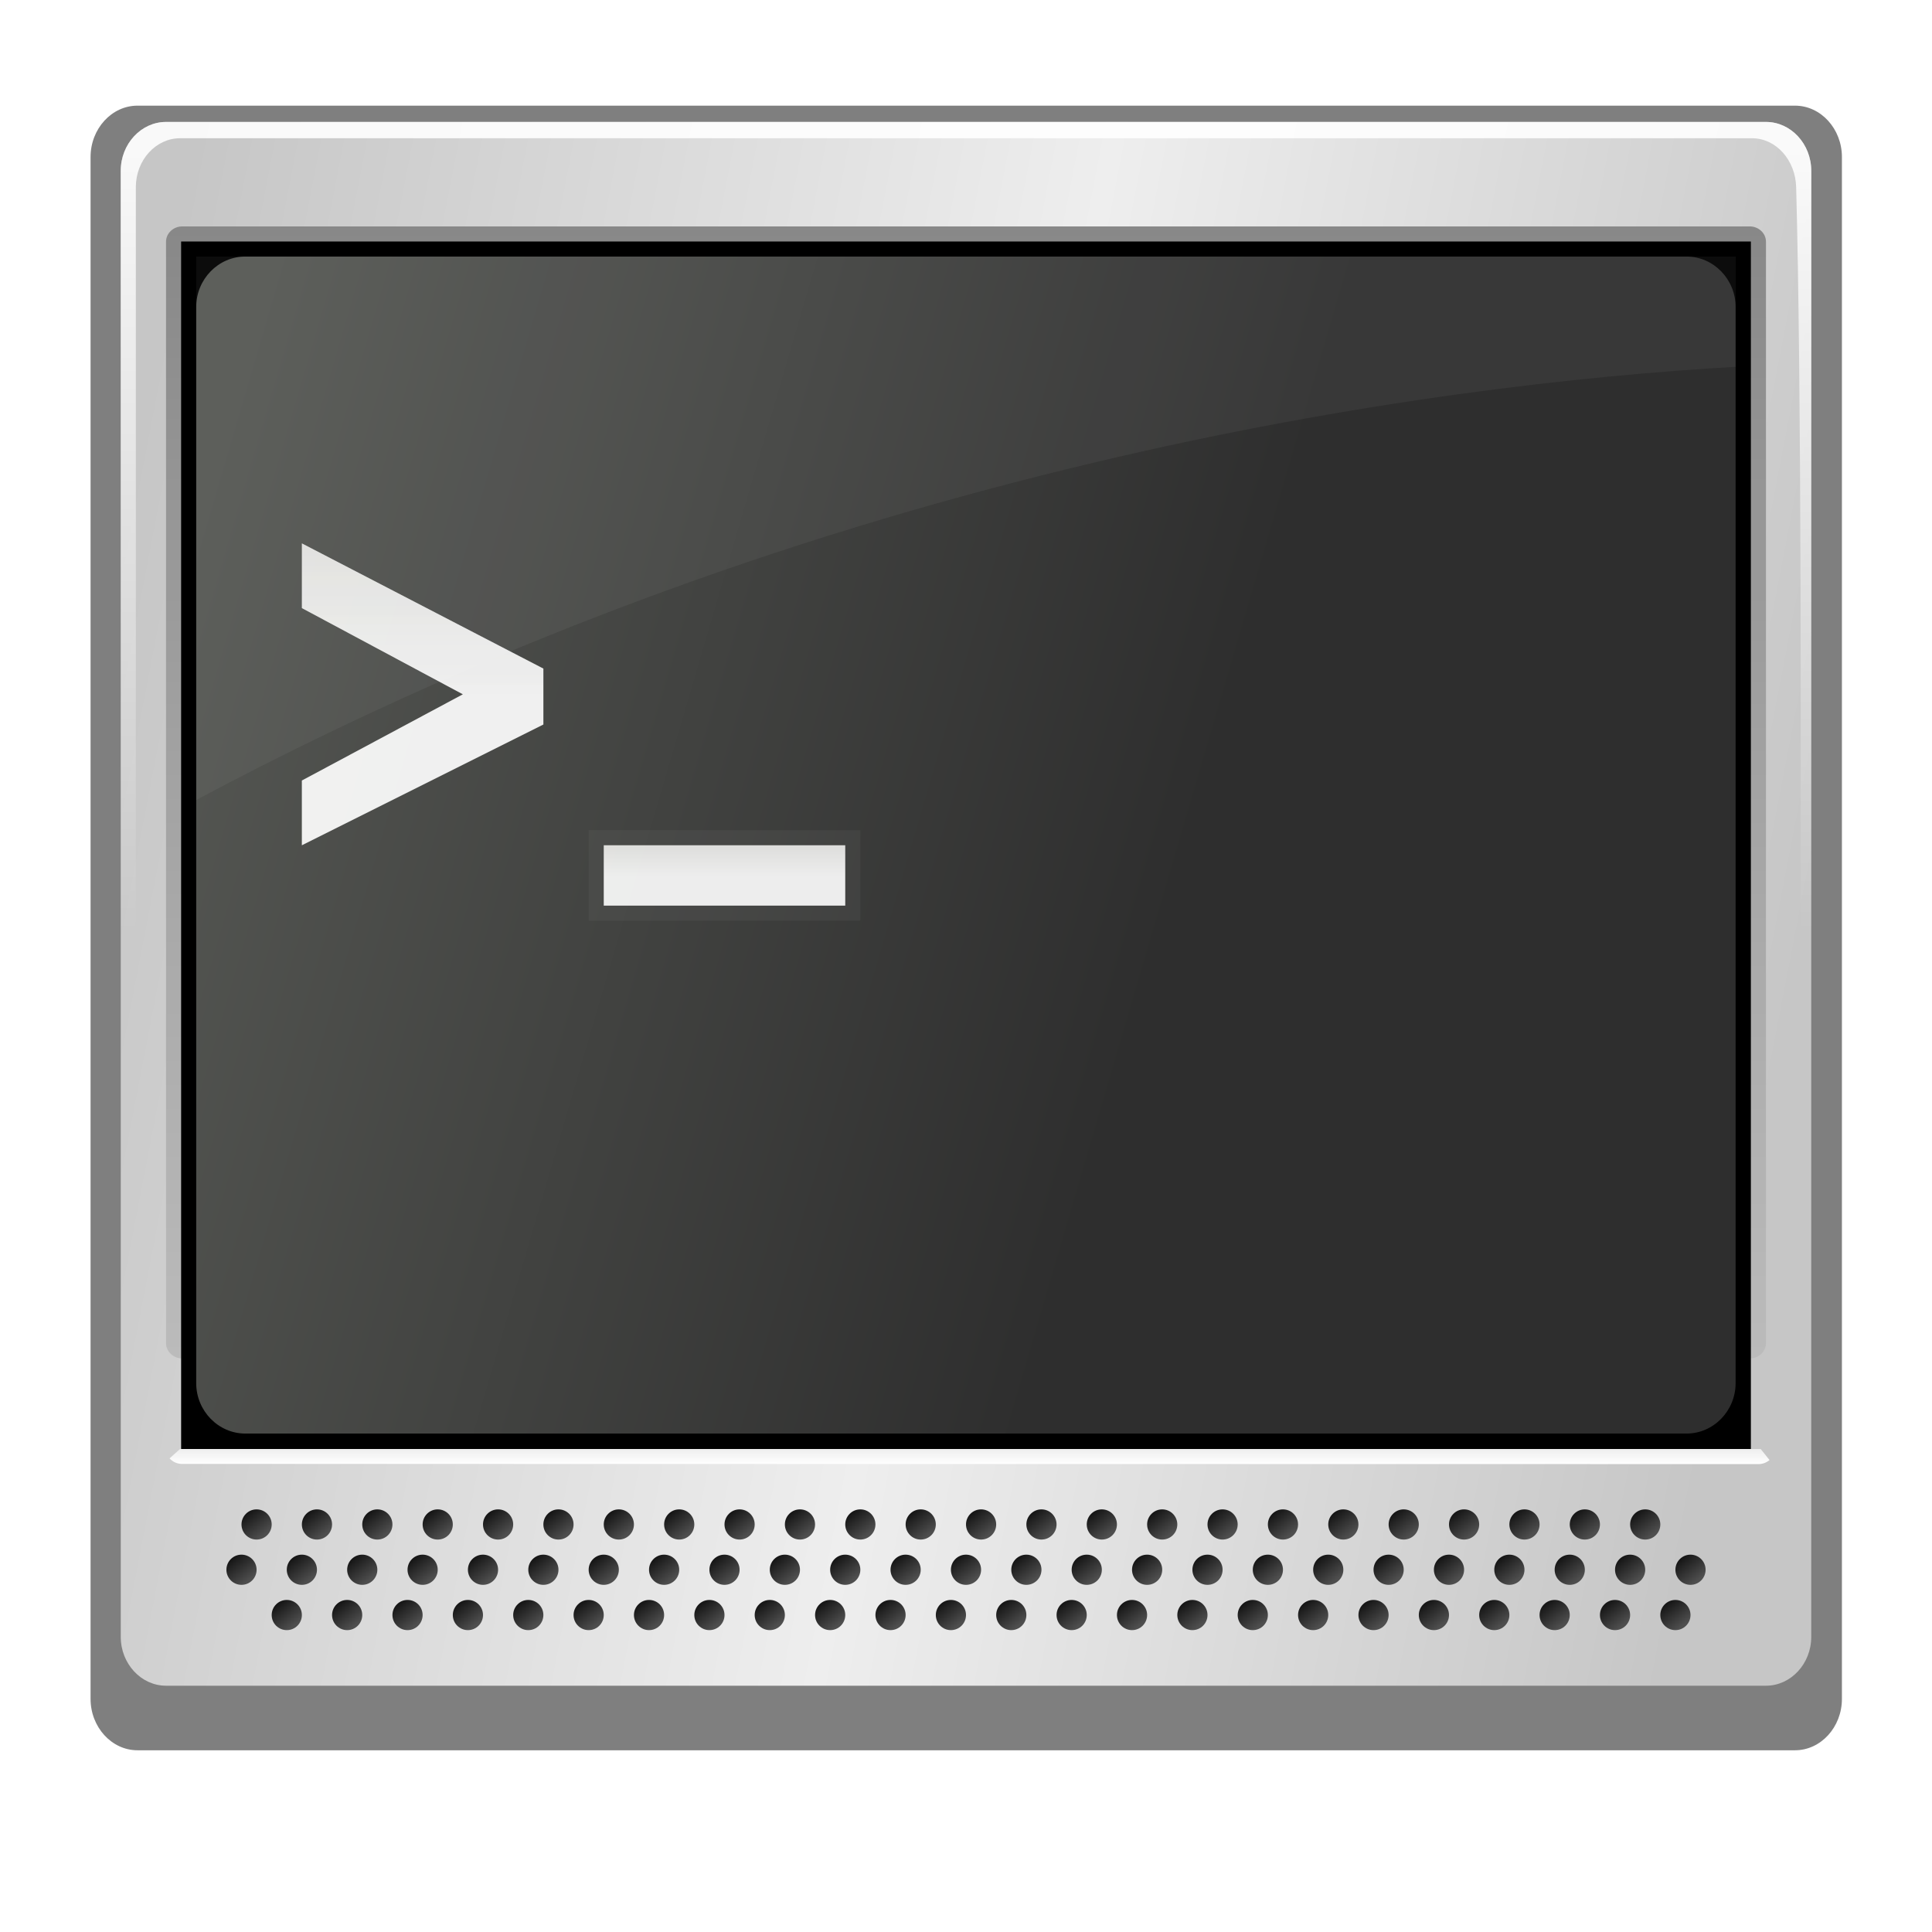 <?xml version="1.0" encoding="UTF-8" standalone="no"?>
<svg
   xmlns:dc="http://purl.org/dc/elements/1.1/"
   xmlns:cc="http://creativecommons.org/ns#"
   xmlns:rdf="http://www.w3.org/1999/02/22-rdf-syntax-ns#"
   xmlns:svg="http://www.w3.org/2000/svg"
   xmlns="http://www.w3.org/2000/svg"
   xmlns:xlink="http://www.w3.org/1999/xlink"
   version="1.0"
   id="svg2756"
   height="128"
   width="128">
  <defs
     id="defs2758">
    <radialGradient
       gradientUnits="userSpaceOnUse"
       r="136.004"
       cy="-31"
       cx="52"
       id="radialGradient12454">
      <stop
         id="stop12458"
         style="stop-color:#ffffff;stop-opacity:1;"
         offset="0" />
      <stop
         id="stop12460"
         style="stop-color:#ffffff;stop-opacity:0;"
         offset="1" />
    </radialGradient>
    <radialGradient
       id="radialGradient5295"
       cx="52"
       cy="-31"
       r="136.004"
       gradientUnits="userSpaceOnUse">
      <stop
         offset="0"
         style="stop-color:#c6c6c6;stop-opacity:1;"
         id="stop5297" />
      <stop
         offset="0.521"
         style="stop-color:#EEEEEE"
         id="stop5299" />
      <stop
         offset="1"
         style="stop-color:#c6c6c6;stop-opacity:1;"
         id="stop5301" />
    </radialGradient>
    <linearGradient
       gradientTransform="translate(92,-19)"
       y2="105.668"
       x2="13.516"
       y1="104.177"
       x1="12.364"
       gradientUnits="userSpaceOnUse"
       id="XMLID_100_">
      <stop
         id="stop71"
         style="stop-color:#131313;stop-opacity:1;"
         offset="0" />
      <stop
         id="stop73"
         style="stop-color:#4e4e4e;stop-opacity:1;"
         offset="1" />
    </linearGradient>
    <linearGradient
       gradientTransform="matrix(1.088,0,0,1,3.364,16)"
       y2="80"
       x2="55.953"
       y1="81"
       x1="55.953"
       gradientUnits="userSpaceOnUse"
       id="XMLID_99_">
      <stop
         id="stop64"
         style="stop-color:#FFFFFF"
         offset="0" />
      <stop
         id="stop66"
         style="stop-color:#EEEEEE"
         offset="1" />
    </linearGradient>
    <linearGradient
       y2="40"
       x2="44"
       y1="44"
       x1="44"
       gradientUnits="userSpaceOnUse"
       id="XMLID_96_">
      <stop
         id="stop53"
         style="stop-color:#FFFFFF"
         offset="0.5" />
      <stop
         id="stop55"
         style="stop-color:#EEEEEC"
         offset="1" />
    </linearGradient>
    <linearGradient
       y2="20"
       x2="24"
       y1="40"
       x1="24"
       gradientUnits="userSpaceOnUse"
       id="XMLID_95_">
      <stop
         id="stop46"
         style="stop-color:#FFFFFF"
         offset="0.5" />
      <stop
         id="stop48"
         style="stop-color:#EEEEEC"
         offset="1" />
    </linearGradient>
    <linearGradient
       y2="53.655"
       x2="106.558"
       y1="24.324"
       x1="9"
       gradientUnits="userSpaceOnUse"
       id="XMLID_94_">
      <stop
         id="stop35"
         style="stop-color:#555753"
         offset="0" />
      <stop
         id="stop37"
         style="stop-color:#2E2E2E"
         offset="0.627" />
      <stop
         id="stop39"
         style="stop-color:#2E2E2E"
         offset="1" />
    </linearGradient>
    <linearGradient
       gradientTransform="matrix(1.082,0,0,1.014,3.429,7.905)"
       y2="7"
       x2="56.001"
       y1="81"
       x1="56.001"
       gradientUnits="userSpaceOnUse"
       id="XMLID_93_">
      <stop
         id="stop22"
         style="stop-color:#BBBBBB"
         offset="0" />
      <stop
         id="stop24"
         style="stop-color:#9F9F9F"
         offset="0.589" />
      <stop
         id="stop26"
         style="stop-color:#888888"
         offset="1" />
    </linearGradient>
    <linearGradient
       gradientTransform="translate(4,16)"
       y2="20"
       x2="24"
       y1="40"
       x1="24"
       gradientUnits="userSpaceOnUse"
       id="linearGradient3134"
       xlink:href="#XMLID_95_" />
    <linearGradient
       gradientTransform="translate(4,16)"
       y2="40"
       x2="44"
       y1="44"
       x1="44"
       gradientUnits="userSpaceOnUse"
       id="linearGradient3136"
       xlink:href="#XMLID_96_" />
    <linearGradient
       gradientTransform="translate(4,16)"
       y2="20"
       x2="24"
       y1="40"
       x1="24"
       gradientUnits="userSpaceOnUse"
       id="linearGradient3140"
       xlink:href="#XMLID_95_" />
    <filter
       id="filter3723"
       height="1.48"
       y="-0.24"
       width="1.12"
       x="-0.06">
      <feGaussianBlur
         id="feGaussianBlur3725"
         stdDeviation="0.4" />
    </filter>
    <filter
       id="filter4489"
       height="1.173"
       y="-0.086"
       width="1.216"
       x="-0.108">
      <feGaussianBlur
         id="feGaussianBlur4491"
         stdDeviation="0.72" />
    </filter>
    <linearGradient
       gradientTransform="matrix(1,0,0,1.079,0,-9.188)"
       y2="64"
       x2="120"
       y1="40.665"
       x1="8"
       gradientUnits="userSpaceOnUse"
       id="linearGradient9764"
       xlink:href="#radialGradient5295" />
    <filter
       id="filter10229">
      <feGaussianBlur
         id="feGaussianBlur10231"
         stdDeviation="2.08" />
    </filter>
    <linearGradient
       y2="108.669"
       x2="12.517"
       y1="107.178"
       x1="11.364"
       gradientTransform="translate(-4,-19)"
       gradientUnits="userSpaceOnUse"
       id="linearGradient10356"
       xlink:href="#XMLID_100_" />
    <linearGradient
       y2="111.669"
       x2="15.517"
       y1="110.178"
       x1="14.364"
       gradientTransform="translate(-4,-19)"
       gradientUnits="userSpaceOnUse"
       id="linearGradient10358"
       xlink:href="#XMLID_100_" />
    <linearGradient
       y2="108.669"
       x2="16.517"
       y1="107.178"
       x1="15.364"
       gradientTransform="translate(-4,-19)"
       gradientUnits="userSpaceOnUse"
       id="linearGradient10360"
       xlink:href="#XMLID_100_" />
    <linearGradient
       y2="105.669"
       x2="13.517"
       y1="104.178"
       x1="12.365"
       gradientTransform="translate(-4,-19)"
       gradientUnits="userSpaceOnUse"
       id="linearGradient10362"
       xlink:href="#XMLID_100_" />
    <linearGradient
       y2="111.669"
       x2="11.517"
       y1="110.178"
       x1="10.364"
       gradientTransform="translate(4,-19)"
       gradientUnits="userSpaceOnUse"
       id="linearGradient10364"
       xlink:href="#XMLID_100_" />
    <linearGradient
       y2="108.669"
       x2="12.517"
       y1="107.178"
       x1="11.364"
       gradientTransform="translate(4,-19)"
       gradientUnits="userSpaceOnUse"
       id="linearGradient10366"
       xlink:href="#XMLID_100_" />
    <linearGradient
       y2="111.669"
       x2="15.517"
       y1="110.178"
       x1="14.364"
       gradientTransform="translate(4,-19)"
       gradientUnits="userSpaceOnUse"
       id="linearGradient10368"
       xlink:href="#XMLID_100_" />
    <linearGradient
       y2="105.669"
       x2="9.517"
       y1="104.178"
       x1="8.364"
       gradientTransform="translate(4,-19)"
       gradientUnits="userSpaceOnUse"
       id="linearGradient10370"
       xlink:href="#XMLID_100_" />
    <linearGradient
       y2="108.669"
       x2="16.517"
       y1="107.178"
       x1="15.364"
       gradientTransform="translate(4,-19)"
       gradientUnits="userSpaceOnUse"
       id="linearGradient10372"
       xlink:href="#XMLID_100_" />
    <linearGradient
       y2="105.669"
       x2="13.517"
       y1="104.178"
       x1="12.364"
       gradientTransform="translate(4,-19)"
       gradientUnits="userSpaceOnUse"
       id="linearGradient10374"
       xlink:href="#XMLID_100_" />
    <linearGradient
       y2="111.669"
       x2="11.517"
       y1="110.178"
       x1="10.364"
       gradientTransform="translate(12,-19)"
       gradientUnits="userSpaceOnUse"
       id="linearGradient10376"
       xlink:href="#XMLID_100_" />
    <linearGradient
       y2="108.669"
       x2="12.517"
       y1="107.178"
       x1="11.364"
       gradientTransform="translate(12,-19)"
       gradientUnits="userSpaceOnUse"
       id="linearGradient10378"
       xlink:href="#XMLID_100_" />
    <linearGradient
       y2="111.669"
       x2="15.517"
       y1="110.178"
       x1="14.364"
       gradientTransform="translate(12,-19)"
       gradientUnits="userSpaceOnUse"
       id="linearGradient10380"
       xlink:href="#XMLID_100_" />
    <linearGradient
       y2="105.669"
       x2="9.517"
       y1="104.178"
       x1="8.364"
       gradientTransform="translate(12,-19)"
       gradientUnits="userSpaceOnUse"
       id="linearGradient10382"
       xlink:href="#XMLID_100_" />
    <linearGradient
       y2="108.669"
       x2="16.517"
       y1="107.178"
       x1="15.364"
       gradientTransform="translate(12,-19)"
       gradientUnits="userSpaceOnUse"
       id="linearGradient10384"
       xlink:href="#XMLID_100_" />
    <linearGradient
       y2="105.669"
       x2="13.517"
       y1="104.178"
       x1="12.364"
       gradientTransform="translate(12,-19)"
       gradientUnits="userSpaceOnUse"
       id="linearGradient10386"
       xlink:href="#XMLID_100_" />
    <linearGradient
       y2="111.669"
       x2="11.517"
       y1="110.178"
       x1="10.364"
       gradientTransform="translate(20,-19)"
       gradientUnits="userSpaceOnUse"
       id="linearGradient10388"
       xlink:href="#XMLID_100_" />
    <linearGradient
       y2="108.669"
       x2="12.517"
       y1="107.178"
       x1="11.364"
       gradientTransform="translate(20,-19)"
       gradientUnits="userSpaceOnUse"
       id="linearGradient10390"
       xlink:href="#XMLID_100_" />
    <linearGradient
       y2="111.669"
       x2="15.517"
       y1="110.178"
       x1="14.364"
       gradientTransform="translate(20,-19)"
       gradientUnits="userSpaceOnUse"
       id="linearGradient10392"
       xlink:href="#XMLID_100_" />
    <linearGradient
       y2="105.668"
       x2="9.516"
       y1="104.178"
       x1="8.364"
       gradientTransform="translate(20,-19)"
       gradientUnits="userSpaceOnUse"
       id="linearGradient10394"
       xlink:href="#XMLID_100_" />
    <linearGradient
       y2="108.669"
       x2="16.517"
       y1="107.178"
       x1="15.364"
       gradientTransform="translate(20,-19)"
       gradientUnits="userSpaceOnUse"
       id="linearGradient10396"
       xlink:href="#XMLID_100_" />
    <linearGradient
       y2="105.669"
       x2="13.517"
       y1="104.178"
       x1="12.364"
       gradientTransform="translate(20,-19)"
       gradientUnits="userSpaceOnUse"
       id="linearGradient10398"
       xlink:href="#XMLID_100_" />
    <linearGradient
       y2="111.669"
       x2="11.517"
       y1="110.178"
       x1="10.364"
       gradientTransform="translate(28,-19)"
       gradientUnits="userSpaceOnUse"
       id="linearGradient10400"
       xlink:href="#XMLID_100_" />
    <linearGradient
       y2="108.669"
       x2="12.517"
       y1="107.178"
       x1="11.364"
       gradientTransform="translate(28,-19)"
       gradientUnits="userSpaceOnUse"
       id="linearGradient10402"
       xlink:href="#XMLID_100_" />
    <linearGradient
       y2="111.669"
       x2="15.517"
       y1="110.178"
       x1="14.364"
       gradientTransform="translate(28,-19)"
       gradientUnits="userSpaceOnUse"
       id="linearGradient10404"
       xlink:href="#XMLID_100_" />
    <linearGradient
       y2="105.668"
       x2="9.516"
       y1="104.177"
       x1="8.364"
       gradientTransform="translate(28,-19)"
       gradientUnits="userSpaceOnUse"
       id="linearGradient10406"
       xlink:href="#XMLID_100_" />
    <linearGradient
       y2="108.669"
       x2="16.517"
       y1="107.178"
       x1="15.364"
       gradientTransform="translate(28,-19)"
       gradientUnits="userSpaceOnUse"
       id="linearGradient10408"
       xlink:href="#XMLID_100_" />
    <linearGradient
       y2="105.668"
       x2="13.516"
       y1="104.177"
       x1="12.364"
       gradientTransform="translate(28,-19)"
       gradientUnits="userSpaceOnUse"
       id="linearGradient10410"
       xlink:href="#XMLID_100_" />
    <linearGradient
       y2="111.669"
       x2="11.517"
       y1="110.178"
       x1="10.364"
       gradientTransform="translate(36,-19)"
       gradientUnits="userSpaceOnUse"
       id="linearGradient10412"
       xlink:href="#XMLID_100_" />
    <linearGradient
       y2="108.668"
       x2="12.517"
       y1="107.177"
       x1="11.364"
       gradientTransform="translate(36,-19)"
       gradientUnits="userSpaceOnUse"
       id="linearGradient10414"
       xlink:href="#XMLID_100_" />
    <linearGradient
       y2="111.669"
       x2="15.517"
       y1="110.178"
       x1="14.364"
       gradientTransform="translate(36,-19)"
       gradientUnits="userSpaceOnUse"
       id="linearGradient10416"
       xlink:href="#XMLID_100_" />
    <linearGradient
       y2="105.668"
       x2="9.516"
       y1="104.177"
       x1="8.364"
       gradientTransform="translate(36,-19)"
       gradientUnits="userSpaceOnUse"
       id="linearGradient10418"
       xlink:href="#XMLID_100_" />
    <linearGradient
       y2="108.668"
       x2="16.517"
       y1="107.177"
       x1="15.364"
       gradientTransform="translate(36,-19)"
       gradientUnits="userSpaceOnUse"
       id="linearGradient10420"
       xlink:href="#XMLID_100_" />
    <linearGradient
       y2="105.668"
       x2="13.516"
       y1="104.177"
       x1="12.364"
       gradientTransform="translate(36,-19)"
       gradientUnits="userSpaceOnUse"
       id="linearGradient10422"
       xlink:href="#XMLID_100_" />
    <linearGradient
       y2="111.669"
       x2="11.517"
       y1="110.178"
       x1="10.364"
       gradientTransform="translate(44,-19)"
       gradientUnits="userSpaceOnUse"
       id="linearGradient10424"
       xlink:href="#XMLID_100_" />
    <linearGradient
       y2="108.668"
       x2="12.516"
       y1="107.177"
       x1="11.364"
       gradientTransform="translate(44,-19)"
       gradientUnits="userSpaceOnUse"
       id="linearGradient10426"
       xlink:href="#XMLID_100_" />
    <linearGradient
       y2="111.669"
       x2="15.517"
       y1="110.178"
       x1="14.364"
       gradientTransform="translate(44,-19)"
       gradientUnits="userSpaceOnUse"
       id="linearGradient10428"
       xlink:href="#XMLID_100_" />
    <linearGradient
       y2="105.668"
       x2="9.516"
       y1="104.177"
       x1="8.364"
       gradientTransform="translate(44,-19)"
       gradientUnits="userSpaceOnUse"
       id="linearGradient10430"
       xlink:href="#XMLID_100_" />
    <linearGradient
       y2="108.668"
       x2="16.517"
       y1="107.177"
       x1="15.364"
       gradientTransform="translate(44,-19)"
       gradientUnits="userSpaceOnUse"
       id="linearGradient10432"
       xlink:href="#XMLID_100_" />
    <linearGradient
       y2="105.668"
       x2="13.516"
       y1="104.177"
       x1="12.364"
       gradientTransform="translate(44,-19)"
       gradientUnits="userSpaceOnUse"
       id="linearGradient10434"
       xlink:href="#XMLID_100_" />
    <linearGradient
       y2="111.668"
       x2="11.516"
       y1="110.177"
       x1="10.363"
       gradientTransform="translate(52,-19)"
       gradientUnits="userSpaceOnUse"
       id="linearGradient10436"
       xlink:href="#XMLID_100_" />
    <linearGradient
       y2="108.668"
       x2="12.516"
       y1="107.177"
       x1="11.364"
       gradientTransform="translate(52,-19)"
       gradientUnits="userSpaceOnUse"
       id="linearGradient10438"
       xlink:href="#XMLID_100_" />
    <linearGradient
       y2="111.669"
       x2="15.517"
       y1="110.178"
       x1="14.364"
       gradientTransform="translate(52,-19)"
       gradientUnits="userSpaceOnUse"
       id="linearGradient10440"
       xlink:href="#XMLID_100_" />
    <linearGradient
       y2="105.668"
       x2="9.516"
       y1="104.177"
       x1="8.364"
       gradientTransform="translate(52,-19)"
       gradientUnits="userSpaceOnUse"
       id="linearGradient10442"
       xlink:href="#XMLID_100_" />
    <linearGradient
       y2="108.668"
       x2="16.517"
       y1="107.177"
       x1="15.364"
       gradientTransform="translate(52,-19)"
       gradientUnits="userSpaceOnUse"
       id="linearGradient10444"
       xlink:href="#XMLID_100_" />
    <linearGradient
       y2="105.668"
       x2="13.516"
       y1="104.177"
       x1="12.364"
       gradientTransform="translate(52,-19)"
       gradientUnits="userSpaceOnUse"
       id="linearGradient10446"
       xlink:href="#XMLID_100_" />
    <linearGradient
       y2="111.67"
       x2="11.517"
       y1="110.179"
       x1="10.365"
       gradientTransform="translate(60,-19)"
       gradientUnits="userSpaceOnUse"
       id="linearGradient10448"
       xlink:href="#XMLID_100_" />
    <linearGradient
       y2="108.669"
       x2="12.517"
       y1="107.178"
       x1="11.364"
       gradientTransform="translate(60,-19)"
       gradientUnits="userSpaceOnUse"
       id="linearGradient10450"
       xlink:href="#XMLID_100_" />
    <linearGradient
       y2="111.669"
       x2="15.517"
       y1="110.178"
       x1="14.364"
       gradientTransform="translate(60,-19)"
       gradientUnits="userSpaceOnUse"
       id="linearGradient10452"
       xlink:href="#XMLID_100_" />
    <linearGradient
       y2="105.669"
       x2="9.517"
       y1="104.178"
       x1="8.364"
       gradientTransform="translate(60,-19)"
       gradientUnits="userSpaceOnUse"
       id="linearGradient10454"
       xlink:href="#XMLID_100_" />
    <linearGradient
       y2="108.669"
       x2="16.517"
       y1="107.178"
       x1="15.364"
       gradientTransform="translate(60,-19)"
       gradientUnits="userSpaceOnUse"
       id="linearGradient10456"
       xlink:href="#XMLID_100_" />
    <linearGradient
       y2="105.669"
       x2="13.517"
       y1="104.178"
       x1="12.364"
       gradientTransform="translate(60,-19)"
       gradientUnits="userSpaceOnUse"
       id="linearGradient10458"
       xlink:href="#XMLID_100_" />
    <linearGradient
       y2="111.669"
       x2="11.517"
       y1="110.178"
       x1="10.364"
       gradientTransform="translate(68,-19)"
       gradientUnits="userSpaceOnUse"
       id="linearGradient10460"
       xlink:href="#XMLID_100_" />
    <linearGradient
       y2="108.669"
       x2="12.517"
       y1="107.178"
       x1="11.364"
       gradientTransform="translate(68,-19)"
       gradientUnits="userSpaceOnUse"
       id="linearGradient10462"
       xlink:href="#XMLID_100_" />
    <linearGradient
       y2="111.669"
       x2="15.517"
       y1="110.178"
       x1="14.364"
       gradientTransform="translate(68,-19)"
       gradientUnits="userSpaceOnUse"
       id="linearGradient10464"
       xlink:href="#XMLID_100_" />
    <linearGradient
       y2="105.669"
       x2="9.517"
       y1="104.178"
       x1="8.364"
       gradientTransform="translate(68,-19)"
       gradientUnits="userSpaceOnUse"
       id="linearGradient10466"
       xlink:href="#XMLID_100_" />
    <linearGradient
       y2="108.669"
       x2="16.517"
       y1="107.178"
       x1="15.364"
       gradientTransform="translate(68,-19)"
       gradientUnits="userSpaceOnUse"
       id="linearGradient10468"
       xlink:href="#XMLID_100_" />
    <linearGradient
       y2="105.668"
       x2="13.517"
       y1="104.177"
       x1="12.364"
       gradientTransform="translate(68,-19)"
       gradientUnits="userSpaceOnUse"
       id="linearGradient10470"
       xlink:href="#XMLID_100_" />
    <linearGradient
       y2="111.669"
       x2="11.517"
       y1="110.178"
       x1="10.364"
       gradientTransform="translate(76,-19)"
       gradientUnits="userSpaceOnUse"
       id="linearGradient10472"
       xlink:href="#XMLID_100_" />
    <linearGradient
       y2="108.669"
       x2="12.517"
       y1="107.178"
       x1="11.364"
       gradientTransform="translate(76,-19)"
       gradientUnits="userSpaceOnUse"
       id="linearGradient10474"
       xlink:href="#XMLID_100_" />
    <linearGradient
       y2="111.669"
       x2="15.517"
       y1="110.178"
       x1="14.364"
       gradientTransform="translate(76,-19)"
       gradientUnits="userSpaceOnUse"
       id="linearGradient10476"
       xlink:href="#XMLID_100_" />
    <linearGradient
       y2="105.668"
       x2="9.517"
       y1="104.177"
       x1="8.364"
       gradientTransform="translate(76,-19)"
       gradientUnits="userSpaceOnUse"
       id="linearGradient10478"
       xlink:href="#XMLID_100_" />
    <linearGradient
       y2="108.669"
       x2="16.517"
       y1="107.178"
       x1="15.364"
       gradientTransform="translate(76,-19)"
       gradientUnits="userSpaceOnUse"
       id="linearGradient10480"
       xlink:href="#XMLID_100_" />
    <linearGradient
       y2="105.668"
       x2="13.517"
       y1="104.177"
       x1="12.364"
       gradientTransform="translate(76,-19)"
       gradientUnits="userSpaceOnUse"
       id="linearGradient10482"
       xlink:href="#XMLID_100_" />
    <linearGradient
       y2="111.669"
       x2="11.517"
       y1="110.178"
       x1="10.364"
       gradientTransform="translate(84,-19)"
       gradientUnits="userSpaceOnUse"
       id="linearGradient10484"
       xlink:href="#XMLID_100_" />
    <linearGradient
       y2="108.669"
       x2="12.517"
       y1="107.178"
       x1="11.364"
       gradientTransform="translate(84,-19)"
       gradientUnits="userSpaceOnUse"
       id="linearGradient10486"
       xlink:href="#XMLID_100_" />
    <linearGradient
       y2="111.669"
       x2="15.517"
       y1="110.178"
       x1="14.364"
       gradientTransform="translate(84,-19)"
       gradientUnits="userSpaceOnUse"
       id="linearGradient10488"
       xlink:href="#XMLID_100_" />
    <linearGradient
       y2="105.668"
       x2="9.517"
       y1="104.177"
       x1="8.364"
       gradientTransform="translate(84,-19)"
       gradientUnits="userSpaceOnUse"
       id="linearGradient10490"
       xlink:href="#XMLID_100_" />
    <linearGradient
       y2="108.668"
       x2="16.517"
       y1="107.177"
       x1="15.364"
       gradientTransform="translate(84,-19)"
       gradientUnits="userSpaceOnUse"
       id="linearGradient10492"
       xlink:href="#XMLID_100_" />
    <linearGradient
       y2="105.668"
       x2="13.517"
       y1="104.177"
       x1="12.364"
       gradientTransform="translate(84,-19)"
       gradientUnits="userSpaceOnUse"
       id="linearGradient10494"
       xlink:href="#XMLID_100_" />
    <linearGradient
       y2="111.669"
       x2="11.517"
       y1="110.178"
       x1="10.364"
       gradientTransform="translate(92,-19)"
       gradientUnits="userSpaceOnUse"
       id="linearGradient10496"
       xlink:href="#XMLID_100_" />
    <linearGradient
       y2="108.668"
       x2="12.517"
       y1="107.177"
       x1="11.364"
       gradientTransform="translate(92,-19)"
       gradientUnits="userSpaceOnUse"
       id="linearGradient10498"
       xlink:href="#XMLID_100_" />
    <linearGradient
       y2="105.668"
       x2="9.516"
       y1="104.177"
       x1="8.364"
       gradientTransform="translate(92,-19)"
       gradientUnits="userSpaceOnUse"
       id="linearGradient10500"
       xlink:href="#XMLID_100_" />
    <linearGradient
       gradientTransform="matrix(1,0,0,1.079,0,-9.188)"
       y2="65.874"
       x2="64"
       y1="17.359"
       x1="64"
       gradientUnits="userSpaceOnUse"
       id="linearGradient12462"
       xlink:href="#radialGradient12454" />
  </defs>
  <g
     id="layer1">
    <g
       style="opacity:0.5;fill:#000000;fill-opacity:1;filter:url(#filter10229)"
       id="g4493"
       transform="matrix(1.036,0,0,1.135,6,7)">
      <radialGradient
         id="radialGradient4495"
         cx="52"
         cy="-31"
         r="136.004"
         gradientUnits="userSpaceOnUse">
        <stop
           offset="0"
           style="stop-color:#BBBBBB"
           id="stop4497" />
        <stop
           offset="0.308"
           style="stop-color:#EEEEEE"
           id="stop4499" />
        <stop
           offset="0.781"
           style="stop-color:#BBBBBB"
           id="stop4501" />
        <stop
           offset="1"
           style="stop-color:#DBDBDB"
           id="stop4503" />
      </radialGradient>
      <path
         d="M 3,0 C 1.35,0 0,1.35 0,3 L 0,93 C 0,94.65 1.35,96 3,96 L 109,96 C 110.65,96 112,94.65 112,93 L 112,3 C 112,1.35 110.65,0 109,0 L 3,0 z "
         id="path4505"
         style="fill:#000000;fill-opacity:1" />
    </g>
    <path
       style="fill:url(#linearGradient9764);fill-opacity:1"
       id="path9762"
       d="M 11,8.079 C 9.35,8.079 8,9.536 8,11.317 L 8,108.446 C 8,110.226 9.35,111.683 11,111.683 L 117,111.683 C 118.65,111.683 120,110.226 120,108.446 L 120,11.317 C 120,9.536 118.65,8.079 117,8.079 L 11,8.079 z " />
    <path
       style="fill:url(#XMLID_93_)"
       id="path28"
       d="M 12.082,15 C 11.485,15 11,15.454 11,16.014 L 11,88.986 C 11,89.547 11.485,90 12.082,90 L 115.918,90 C 116.517,90 117,89.547 117,88.986 L 117,16.014 C 117,15.454 116.517,15 115.918,15 L 12.082,15 z " />
    <rect
       id="rect30"
       height="80"
       width="104"
       y="16"
       x="12" />
    <g
       transform="matrix(1.085,0,0,1.114,3.234,6.971)"
       id="g32">
      <linearGradient
         y2="83"
         x2="55.999"
         y1="7"
         x1="55.999"
         gradientUnits="userSpaceOnUse"
         id="linearGradient3040">
        <stop
           id="stop3042"
           style="stop-color:#555753"
           offset="0" />
        <stop
           id="stop3044"
           style="stop-color:#2E2E2E"
           offset="0.627" />
        <stop
           id="stop3046"
           style="stop-color:#2E2E2E"
           offset="1" />
      </linearGradient>
      <path
         style="fill:url(#XMLID_94_)"
         id="path41"
         d="M 103,76 C 103,77.65 101.65,79 100,79 L 12,79 C 10.35,79 9,77.65 9,76 L 9,12 C 9,10.35 10.35,9 12,9 L 100,9 C 101.65,9 103,10.35 103,12 L 103,76 z " />
    </g>
    <path
       style="opacity:0.05;fill:#ffffff"
       id="path43"
       d="M 13,53 C 54.905,30.634 95.224,25.439 115,24.302 L 115,17 L 13,17 L 13,53 z " />
    <path
       style="opacity:0.9;fill:url(#linearGradient3134)"
       id="path50"
       d="M 36,48 L 20,56 L 20,51.712 L 30.667,46 L 20,40.288 L 20,36 L 36,44.296 L 36,48 z " />
    <path
       style="opacity:0.9;fill:url(#linearGradient3136)"
       id="path57"
       d="M 56,60 L 40,60 L 40,56 L 56,56 L 56,60 z " />
    <path
       transform="matrix(1.125,0,0,1.5,-10.5,-29)"
       style="opacity:0.2;fill:#ffffff;fill-opacity:1;filter:url(#filter3723)"
       id="path59"
       d="M 60,60 L 44,60 L 44,56 L 60,56 L 60,60 z " />
    <path
       style="opacity:0.4;fill:url(#linearGradient3140);filter:url(#filter4489)"
       id="path61"
       d="M 36,48 L 20,56 L 20,51.712 L 30.667,46 L 20,40.288 L 20,36 L 36,44.296 L 36,48 z " />
    <path
       style="fill:url(#XMLID_99_)"
       id="path68"
       d="M 117.236,96.732 L 116.652,96 L 11.924,96 L 11.236,96.621 C 11.419,96.829 11.682,96.965 11.99,96.985 L 116.508,97 C 116.79,97 117.042,96.895 117.236,96.732 z " />
    <g
       id="g2644">
      <circle
         cx="101"
         cy="86"
         r="1"
         id="circle89"
         style="fill:url(#linearGradient10500)"
         transform="translate(8,15)" />
      <circle
         cx="104"
         cy="89"
         r="1"
         id="circle103"
         style="fill:url(#linearGradient10498)"
         transform="translate(8,15)" />
      <circle
         cx="103"
         cy="92"
         r="1"
         id="circle110"
         style="fill:url(#linearGradient10496)"
         transform="translate(8,15)" />
      <circle
         cx="97"
         cy="86"
         r="1"
         id="circle117"
         style="fill:url(#linearGradient10494)"
         transform="translate(8,15)" />
      <circle
         cx="100"
         cy="89"
         r="1"
         id="circle124"
         style="fill:url(#linearGradient10492)"
         transform="translate(8,15)" />
      <circle
         cx="93"
         cy="86"
         r="1"
         id="circle131"
         style="fill:url(#linearGradient10490)"
         transform="translate(8,15)" />
      <circle
         cx="99"
         cy="92"
         r="1"
         id="circle138"
         style="fill:url(#linearGradient10488)"
         transform="translate(8,15)" />
      <circle
         cx="96"
         cy="89"
         r="1"
         id="circle145"
         style="fill:url(#linearGradient10486)"
         transform="translate(8,15)" />
      <circle
         cx="95"
         cy="92"
         r="1"
         id="circle152"
         style="fill:url(#linearGradient10484)"
         transform="translate(8,15)" />
      <circle
         cx="89"
         cy="86"
         r="1"
         id="circle159"
         style="fill:url(#linearGradient10482)"
         transform="translate(8,15)" />
      <circle
         cx="92"
         cy="89"
         r="1"
         id="circle166"
         style="fill:url(#linearGradient10480)"
         transform="translate(8,15)" />
      <circle
         cx="85"
         cy="86"
         r="1"
         id="circle173"
         style="fill:url(#linearGradient10478)"
         transform="translate(8,15)" />
      <circle
         cx="91"
         cy="92"
         r="1"
         id="circle180"
         style="fill:url(#linearGradient10476)"
         transform="translate(8,15)" />
      <circle
         cx="88"
         cy="89"
         r="1"
         id="circle187"
         style="fill:url(#linearGradient10474)"
         transform="translate(8,15)" />
      <circle
         cx="87"
         cy="92"
         r="1"
         id="circle194"
         style="fill:url(#linearGradient10472)"
         transform="translate(8,15)" />
      <circle
         cx="81"
         cy="86"
         r="1"
         id="circle201"
         style="fill:url(#linearGradient10470)"
         transform="translate(8,15)" />
      <circle
         cx="84"
         cy="89"
         r="1"
         id="circle208"
         style="fill:url(#linearGradient10468)"
         transform="translate(8,15)" />
      <circle
         cx="77"
         cy="86"
         r="1"
         id="circle215"
         style="fill:url(#linearGradient10466)"
         transform="translate(8,15)" />
      <circle
         cx="83"
         cy="92"
         r="1"
         id="circle222"
         style="fill:url(#linearGradient10464)"
         transform="translate(8,15)" />
      <circle
         cx="80"
         cy="89"
         r="1"
         id="circle229"
         style="fill:url(#linearGradient10462)"
         transform="translate(8,15)" />
      <circle
         cx="79"
         cy="92"
         r="1"
         id="circle236"
         style="fill:url(#linearGradient10460)"
         transform="translate(8,15)" />
      <circle
         cx="73"
         cy="86"
         r="1"
         id="circle243"
         style="fill:url(#linearGradient10458)"
         transform="translate(8,15)" />
      <circle
         cx="76"
         cy="89"
         r="1"
         id="circle250"
         style="fill:url(#linearGradient10456)"
         transform="translate(8,15)" />
      <circle
         cx="69"
         cy="86"
         r="1"
         id="circle257"
         style="fill:url(#linearGradient10454)"
         transform="translate(8,15)" />
      <circle
         cx="75"
         cy="92"
         r="1"
         id="circle264"
         style="fill:url(#linearGradient10452)"
         transform="translate(8,15)" />
      <circle
         cx="72"
         cy="89"
         r="1"
         id="circle271"
         style="fill:url(#linearGradient10450)"
         transform="translate(8,15)" />
      <circle
         cx="71"
         cy="92"
         r="1"
         id="circle278"
         style="fill:url(#linearGradient10448)"
         transform="translate(8,15)" />
      <circle
         cx="65"
         cy="86"
         r="1"
         id="circle285"
         style="fill:url(#linearGradient10446)"
         transform="translate(8,15)" />
      <circle
         cx="68"
         cy="89"
         r="1"
         id="circle292"
         style="fill:url(#linearGradient10444)"
         transform="translate(8,15)" />
      <circle
         cx="61"
         cy="86"
         r="1"
         id="circle299"
         style="fill:url(#linearGradient10442)"
         transform="translate(8,15)" />
      <circle
         cx="67"
         cy="92"
         r="1"
         id="circle306"
         style="fill:url(#linearGradient10440)"
         transform="translate(8,15)" />
      <circle
         cx="64"
         cy="89"
         r="1"
         id="circle313"
         style="fill:url(#linearGradient10438)"
         transform="translate(8,15)" />
      <circle
         cx="63"
         cy="92"
         r="1"
         id="circle320"
         style="fill:url(#linearGradient10436)"
         transform="translate(8,15)" />
      <circle
         cx="57"
         cy="86"
         r="1"
         id="circle327"
         style="fill:url(#linearGradient10434)"
         transform="translate(8,15)" />
      <circle
         cx="60"
         cy="89"
         r="1"
         id="circle334"
         style="fill:url(#linearGradient10432)"
         transform="translate(8,15)" />
      <circle
         cx="53"
         cy="86"
         r="1"
         id="circle341"
         style="fill:url(#linearGradient10430)"
         transform="translate(8,15)" />
      <circle
         cx="59"
         cy="92"
         r="1"
         id="circle348"
         style="fill:url(#linearGradient10428)"
         transform="translate(8,15)" />
      <circle
         cx="56"
         cy="89"
         r="1"
         id="circle355"
         style="fill:url(#linearGradient10426)"
         transform="translate(8,15)" />
      <circle
         cx="55"
         cy="92"
         r="1"
         id="circle362"
         style="fill:url(#linearGradient10424)"
         transform="translate(8,15)" />
      <circle
         cx="49"
         cy="86"
         r="1"
         id="circle369"
         style="fill:url(#linearGradient10422)"
         transform="translate(8,15)" />
      <circle
         cx="52"
         cy="89"
         r="1"
         id="circle376"
         style="fill:url(#linearGradient10420)"
         transform="translate(8,15)" />
      <circle
         cx="45"
         cy="86"
         r="1"
         id="circle383"
         style="fill:url(#linearGradient10418)"
         transform="translate(8,15)" />
      <circle
         cx="51"
         cy="92"
         r="1"
         id="circle390"
         style="fill:url(#linearGradient10416)"
         transform="translate(8,15)" />
      <circle
         cx="48"
         cy="89"
         r="1"
         id="circle397"
         style="fill:url(#linearGradient10414)"
         transform="translate(8,15)" />
      <circle
         cx="47"
         cy="92"
         r="1"
         id="circle404"
         style="fill:url(#linearGradient10412)"
         transform="translate(8,15)" />
      <circle
         cx="41"
         cy="86"
         r="1"
         id="circle411"
         style="fill:url(#linearGradient10410)"
         transform="translate(8,15)" />
      <circle
         cx="44"
         cy="89"
         r="1"
         id="circle418"
         style="fill:url(#linearGradient10408)"
         transform="translate(8,15)" />
      <circle
         cx="37"
         cy="86"
         r="1"
         id="circle425"
         style="fill:url(#linearGradient10406)"
         transform="translate(8,15)" />
      <circle
         cx="43"
         cy="92"
         r="1"
         id="circle432"
         style="fill:url(#linearGradient10404)"
         transform="translate(8,15)" />
      <circle
         cx="40"
         cy="89"
         r="1"
         id="circle439"
         style="fill:url(#linearGradient10402)"
         transform="translate(8,15)" />
      <circle
         cx="39"
         cy="92"
         r="1"
         id="circle446"
         style="fill:url(#linearGradient10400)"
         transform="translate(8,15)" />
      <circle
         cx="33"
         cy="86"
         r="1"
         id="circle453"
         style="fill:url(#linearGradient10398)"
         transform="translate(8,15)" />
      <circle
         cx="36"
         cy="89"
         r="1"
         id="circle460"
         style="fill:url(#linearGradient10396)"
         transform="translate(8,15)" />
      <circle
         cx="29"
         cy="86"
         r="1"
         id="circle467"
         style="fill:url(#linearGradient10394)"
         transform="translate(8,15)" />
      <circle
         cx="35"
         cy="92"
         r="1"
         id="circle474"
         style="fill:url(#linearGradient10392)"
         transform="translate(8,15)" />
      <circle
         cx="32"
         cy="89"
         r="1"
         id="circle481"
         style="fill:url(#linearGradient10390)"
         transform="translate(8,15)" />
      <circle
         cx="31"
         cy="92"
         r="1"
         id="circle488"
         style="fill:url(#linearGradient10388)"
         transform="translate(8,15)" />
      <circle
         cx="25"
         cy="86"
         r="1"
         id="circle495"
         style="fill:url(#linearGradient10386)"
         transform="translate(8,15)" />
      <circle
         cx="28"
         cy="89"
         r="1"
         id="circle502"
         style="fill:url(#linearGradient10384)"
         transform="translate(8,15)" />
      <circle
         cx="21"
         cy="86"
         r="1"
         id="circle509"
         style="fill:url(#linearGradient10382)"
         transform="translate(8,15)" />
      <circle
         cx="27"
         cy="92"
         r="1"
         id="circle516"
         style="fill:url(#linearGradient10380)"
         transform="translate(8,15)" />
      <circle
         cx="24"
         cy="89"
         r="1"
         id="circle523"
         style="fill:url(#linearGradient10378)"
         transform="translate(8,15)" />
      <circle
         cx="23"
         cy="92"
         r="1"
         id="circle530"
         style="fill:url(#linearGradient10376)"
         transform="translate(8,15)" />
      <circle
         cx="17"
         cy="86"
         r="1"
         id="circle537"
         style="fill:url(#linearGradient10374)"
         transform="translate(8,15)" />
      <circle
         cx="20"
         cy="89"
         r="1"
         id="circle544"
         style="fill:url(#linearGradient10372)"
         transform="translate(8,15)" />
      <circle
         cx="13"
         cy="86"
         r="1"
         id="circle551"
         style="fill:url(#linearGradient10370)"
         transform="translate(8,15)" />
      <circle
         cx="19"
         cy="92"
         r="1"
         id="circle558"
         style="fill:url(#linearGradient10368)"
         transform="translate(8,15)" />
      <circle
         cx="16"
         cy="89"
         r="1"
         id="circle565"
         style="fill:url(#linearGradient10366)"
         transform="translate(8,15)" />
      <circle
         cx="15"
         cy="92"
         r="1"
         id="circle572"
         style="fill:url(#linearGradient10364)"
         transform="translate(8,15)" />
      <circle
         cx="9"
         cy="86"
         r="1"
         id="circle579"
         style="fill:url(#linearGradient10362)"
         transform="translate(8,15)" />
      <circle
         cx="12"
         cy="89"
         r="1"
         id="circle586"
         style="fill:url(#linearGradient10360)"
         transform="translate(8,15)" />
      <circle
         cx="11"
         cy="92"
         r="1"
         id="circle600"
         style="fill:url(#linearGradient10358)"
         transform="translate(8,15)" />
      <circle
         cx="8"
         cy="89"
         r="1"
         id="circle607"
         style="fill:url(#linearGradient10356)"
         transform="translate(8,15)" />
    </g>
    <path
       id="path12444"
       d="M 11,8.079 C 9.35,8.079 8,9.536 8,11.317 L 8,108.446 C 8,109.413 8.402,110.279 9.031,110.874 C 9.024,110.782 9,110.698 9,110.604 L 9,12.396 C 9,10.615 10.317,9.158 11.938,9.158 L 116.062,9.158 C 117.683,9.158 118.951,10.616 119,12.396 C 119.686,37.488 119,110.604 119,110.604 C 119,110.698 118.976,110.782 118.969,110.874 C 119.597,110.279 120,109.413 120,108.446 L 120,11.317 C 120,9.536 118.65,8.079 117,8.079 L 11,8.079 z "
       style="opacity:0.9;fill:url(#linearGradient12462);fill-opacity:1" />
  </g>
</svg>

